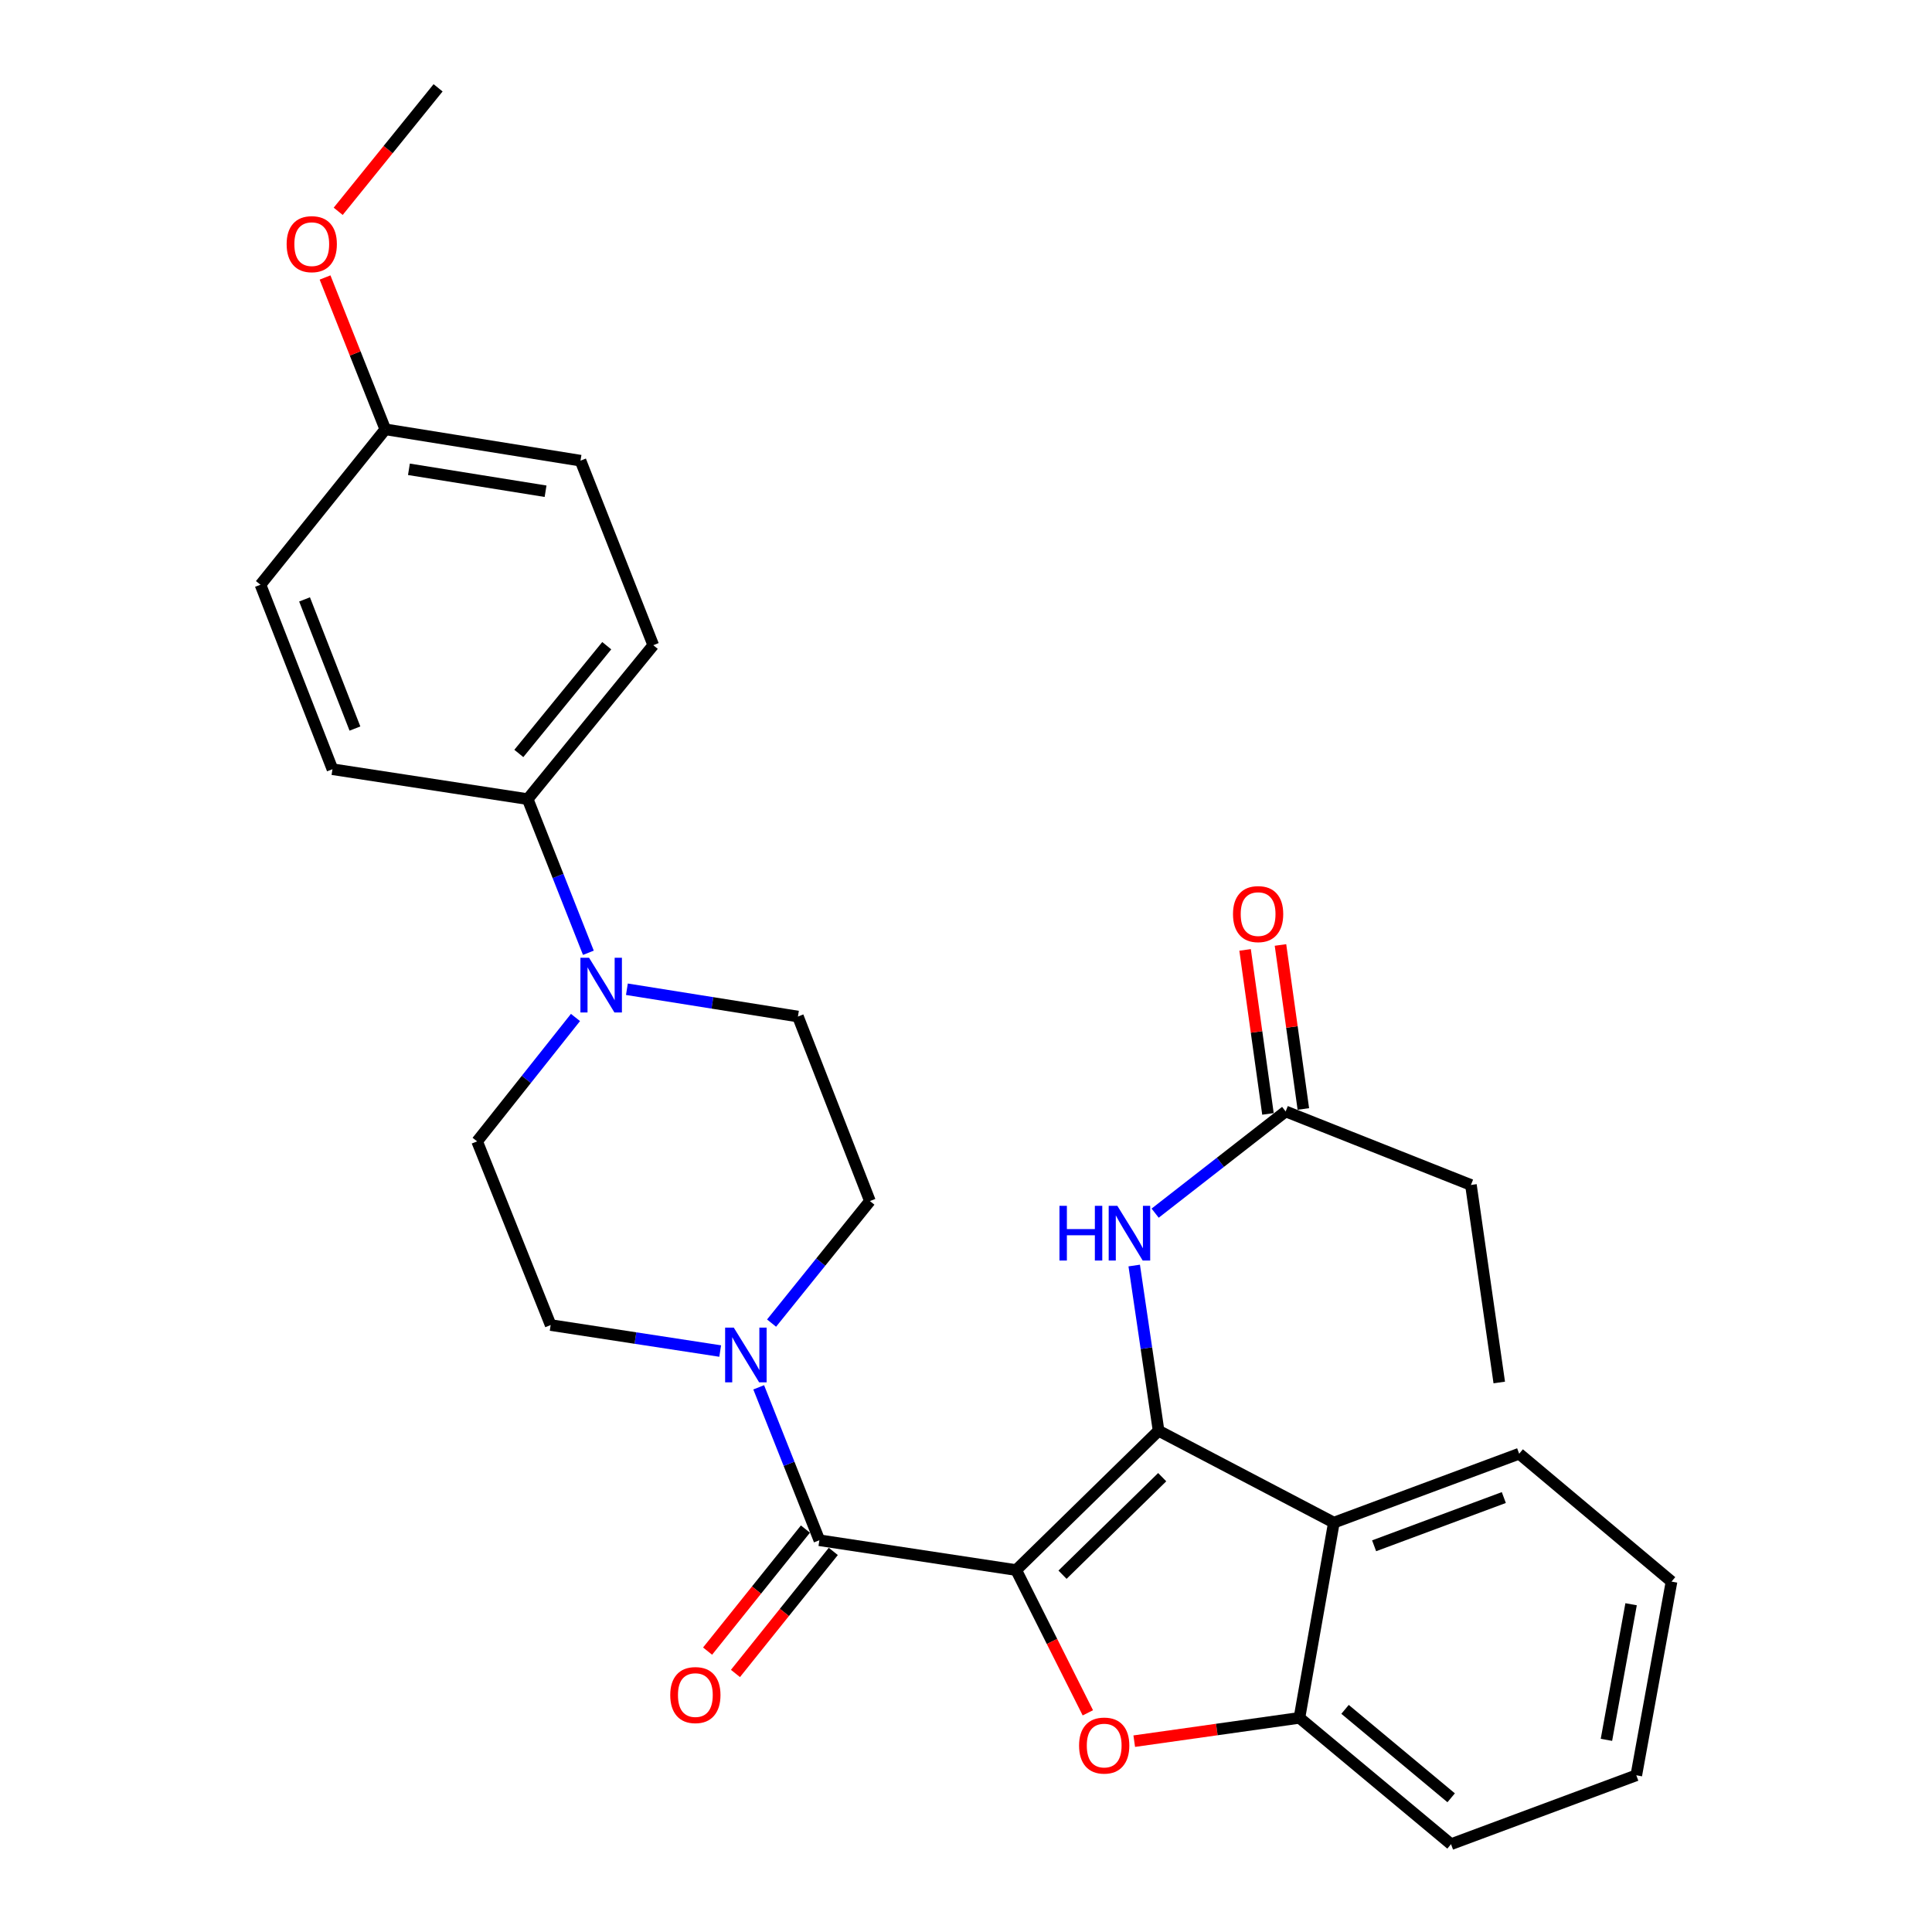 <?xml version='1.0' encoding='iso-8859-1'?>
<svg version='1.1' baseProfile='full'
              xmlns='http://www.w3.org/2000/svg'
                      xmlns:rdkit='http://www.rdkit.org/xml'
                      xmlns:xlink='http://www.w3.org/1999/xlink'
                  xml:space='preserve'
width='1000px' height='1000px' viewBox='0 0 1000 1000'>
<!-- END OF HEADER -->
<rect style='opacity:1.0;fill:#FFFFFF;stroke:none' width='1000' height='1000' x='0' y='0'> </rect>
<path class='bond-0' d='M 525.97,812.666 L 599.678,740.55' style='fill:none;fill-rule:evenodd;stroke:#000000;stroke-width:6px;stroke-linecap:butt;stroke-linejoin:miter;stroke-opacity:1' />
<path class='bond-0' d='M 549.958,815.066 L 601.554,764.585' style='fill:none;fill-rule:evenodd;stroke:#000000;stroke-width:6px;stroke-linecap:butt;stroke-linejoin:miter;stroke-opacity:1' />
<path class='bond-1' d='M 525.97,812.666 L 544.518,849.612' style='fill:none;fill-rule:evenodd;stroke:#000000;stroke-width:6px;stroke-linecap:butt;stroke-linejoin:miter;stroke-opacity:1' />
<path class='bond-1' d='M 544.518,849.612 L 563.067,886.559' style='fill:none;fill-rule:evenodd;stroke:#FF0000;stroke-width:6px;stroke-linecap:butt;stroke-linejoin:miter;stroke-opacity:1' />
<path class='bond-2' d='M 525.97,812.666 L 424.104,797.226' style='fill:none;fill-rule:evenodd;stroke:#000000;stroke-width:6px;stroke-linecap:butt;stroke-linejoin:miter;stroke-opacity:1' />
<path class='bond-3' d='M 599.678,740.55 L 690.408,788.114' style='fill:none;fill-rule:evenodd;stroke:#000000;stroke-width:6px;stroke-linecap:butt;stroke-linejoin:miter;stroke-opacity:1' />
<path class='bond-6' d='M 599.678,740.55 L 593.372,697.794' style='fill:none;fill-rule:evenodd;stroke:#000000;stroke-width:6px;stroke-linecap:butt;stroke-linejoin:miter;stroke-opacity:1' />
<path class='bond-6' d='M 593.372,697.794 L 587.067,655.038' style='fill:none;fill-rule:evenodd;stroke:#0000FF;stroke-width:6px;stroke-linecap:butt;stroke-linejoin:miter;stroke-opacity:1' />
<path class='bond-5' d='M 587.082,901.223 L 629.833,895.191' style='fill:none;fill-rule:evenodd;stroke:#FF0000;stroke-width:6px;stroke-linecap:butt;stroke-linejoin:miter;stroke-opacity:1' />
<path class='bond-5' d='M 629.833,895.191 L 672.585,889.158' style='fill:none;fill-rule:evenodd;stroke:#000000;stroke-width:6px;stroke-linecap:butt;stroke-linejoin:miter;stroke-opacity:1' />
<path class='bond-4' d='M 424.104,797.226 L 408.404,757.652' style='fill:none;fill-rule:evenodd;stroke:#000000;stroke-width:6px;stroke-linecap:butt;stroke-linejoin:miter;stroke-opacity:1' />
<path class='bond-4' d='M 408.404,757.652 L 392.704,718.078' style='fill:none;fill-rule:evenodd;stroke:#0000FF;stroke-width:6px;stroke-linecap:butt;stroke-linejoin:miter;stroke-opacity:1' />
<path class='bond-10' d='M 416.89,791.443 L 391.567,823.029' style='fill:none;fill-rule:evenodd;stroke:#000000;stroke-width:6px;stroke-linecap:butt;stroke-linejoin:miter;stroke-opacity:1' />
<path class='bond-10' d='M 391.567,823.029 L 366.243,854.614' style='fill:none;fill-rule:evenodd;stroke:#FF0000;stroke-width:6px;stroke-linecap:butt;stroke-linejoin:miter;stroke-opacity:1' />
<path class='bond-10' d='M 431.317,803.009 L 405.993,834.595' style='fill:none;fill-rule:evenodd;stroke:#000000;stroke-width:6px;stroke-linecap:butt;stroke-linejoin:miter;stroke-opacity:1' />
<path class='bond-10' d='M 405.993,834.595 L 380.67,866.181' style='fill:none;fill-rule:evenodd;stroke:#FF0000;stroke-width:6px;stroke-linecap:butt;stroke-linejoin:miter;stroke-opacity:1' />
<path class='bond-21' d='M 690.408,788.114 L 786.316,752.446' style='fill:none;fill-rule:evenodd;stroke:#000000;stroke-width:6px;stroke-linecap:butt;stroke-linejoin:miter;stroke-opacity:1' />
<path class='bond-21' d='M 711.24,800.095 L 778.376,775.128' style='fill:none;fill-rule:evenodd;stroke:#000000;stroke-width:6px;stroke-linecap:butt;stroke-linejoin:miter;stroke-opacity:1' />
<path class='bond-29' d='M 690.408,788.114 L 672.585,889.158' style='fill:none;fill-rule:evenodd;stroke:#000000;stroke-width:6px;stroke-linecap:butt;stroke-linejoin:miter;stroke-opacity:1' />
<path class='bond-11' d='M 399.361,684.836 L 424.815,653.249' style='fill:none;fill-rule:evenodd;stroke:#0000FF;stroke-width:6px;stroke-linecap:butt;stroke-linejoin:miter;stroke-opacity:1' />
<path class='bond-11' d='M 424.815,653.249 L 450.269,621.662' style='fill:none;fill-rule:evenodd;stroke:#000000;stroke-width:6px;stroke-linecap:butt;stroke-linejoin:miter;stroke-opacity:1' />
<path class='bond-12' d='M 372.768,699.3 L 328.893,692.574' style='fill:none;fill-rule:evenodd;stroke:#0000FF;stroke-width:6px;stroke-linecap:butt;stroke-linejoin:miter;stroke-opacity:1' />
<path class='bond-12' d='M 328.893,692.574 L 285.019,685.847' style='fill:none;fill-rule:evenodd;stroke:#000000;stroke-width:6px;stroke-linecap:butt;stroke-linejoin:miter;stroke-opacity:1' />
<path class='bond-22' d='M 672.585,889.158 L 751.049,954.545' style='fill:none;fill-rule:evenodd;stroke:#000000;stroke-width:6px;stroke-linecap:butt;stroke-linejoin:miter;stroke-opacity:1' />
<path class='bond-22' d='M 696.192,884.761 L 751.118,930.532' style='fill:none;fill-rule:evenodd;stroke:#000000;stroke-width:6px;stroke-linecap:butt;stroke-linejoin:miter;stroke-opacity:1' />
<path class='bond-8' d='M 597.9,627.927 L 631.678,601.603' style='fill:none;fill-rule:evenodd;stroke:#0000FF;stroke-width:6px;stroke-linecap:butt;stroke-linejoin:miter;stroke-opacity:1' />
<path class='bond-8' d='M 631.678,601.603 L 665.455,575.28' style='fill:none;fill-rule:evenodd;stroke:#000000;stroke-width:6px;stroke-linecap:butt;stroke-linejoin:miter;stroke-opacity:1' />
<path class='bond-7' d='M 297.871,526.645 L 272.415,558.708' style='fill:none;fill-rule:evenodd;stroke:#0000FF;stroke-width:6px;stroke-linecap:butt;stroke-linejoin:miter;stroke-opacity:1' />
<path class='bond-7' d='M 272.415,558.708 L 246.958,590.771' style='fill:none;fill-rule:evenodd;stroke:#000000;stroke-width:6px;stroke-linecap:butt;stroke-linejoin:miter;stroke-opacity:1' />
<path class='bond-9' d='M 304.546,493.155 L 288.834,453.39' style='fill:none;fill-rule:evenodd;stroke:#0000FF;stroke-width:6px;stroke-linecap:butt;stroke-linejoin:miter;stroke-opacity:1' />
<path class='bond-9' d='M 288.834,453.39 L 273.123,413.625' style='fill:none;fill-rule:evenodd;stroke:#000000;stroke-width:6px;stroke-linecap:butt;stroke-linejoin:miter;stroke-opacity:1' />
<path class='bond-30' d='M 324.482,512.028 L 368.745,519.092' style='fill:none;fill-rule:evenodd;stroke:#0000FF;stroke-width:6px;stroke-linecap:butt;stroke-linejoin:miter;stroke-opacity:1' />
<path class='bond-30' d='M 368.745,519.092 L 413.009,526.155' style='fill:none;fill-rule:evenodd;stroke:#000000;stroke-width:6px;stroke-linecap:butt;stroke-linejoin:miter;stroke-opacity:1' />
<path class='bond-15' d='M 674.612,574.003 L 668.692,531.56' style='fill:none;fill-rule:evenodd;stroke:#000000;stroke-width:6px;stroke-linecap:butt;stroke-linejoin:miter;stroke-opacity:1' />
<path class='bond-15' d='M 668.692,531.56 L 662.772,489.117' style='fill:none;fill-rule:evenodd;stroke:#FF0000;stroke-width:6px;stroke-linecap:butt;stroke-linejoin:miter;stroke-opacity:1' />
<path class='bond-15' d='M 656.299,576.557 L 650.378,534.114' style='fill:none;fill-rule:evenodd;stroke:#000000;stroke-width:6px;stroke-linecap:butt;stroke-linejoin:miter;stroke-opacity:1' />
<path class='bond-15' d='M 650.378,534.114 L 644.458,491.672' style='fill:none;fill-rule:evenodd;stroke:#FF0000;stroke-width:6px;stroke-linecap:butt;stroke-linejoin:miter;stroke-opacity:1' />
<path class='bond-24' d='M 665.455,575.28 L 761.353,613.341' style='fill:none;fill-rule:evenodd;stroke:#000000;stroke-width:6px;stroke-linecap:butt;stroke-linejoin:miter;stroke-opacity:1' />
<path class='bond-16' d='M 273.123,413.625 L 338.13,333.949' style='fill:none;fill-rule:evenodd;stroke:#000000;stroke-width:6px;stroke-linecap:butt;stroke-linejoin:miter;stroke-opacity:1' />
<path class='bond-16' d='M 268.546,389.984 L 314.051,334.211' style='fill:none;fill-rule:evenodd;stroke:#000000;stroke-width:6px;stroke-linecap:butt;stroke-linejoin:miter;stroke-opacity:1' />
<path class='bond-17' d='M 273.123,413.625 L 172.078,398.144' style='fill:none;fill-rule:evenodd;stroke:#000000;stroke-width:6px;stroke-linecap:butt;stroke-linejoin:miter;stroke-opacity:1' />
<path class='bond-13' d='M 450.269,621.662 L 413.009,526.155' style='fill:none;fill-rule:evenodd;stroke:#000000;stroke-width:6px;stroke-linecap:butt;stroke-linejoin:miter;stroke-opacity:1' />
<path class='bond-14' d='M 285.019,685.847 L 246.958,590.771' style='fill:none;fill-rule:evenodd;stroke:#000000;stroke-width:6px;stroke-linecap:butt;stroke-linejoin:miter;stroke-opacity:1' />
<path class='bond-20' d='M 338.13,333.949 L 300.469,238.441' style='fill:none;fill-rule:evenodd;stroke:#000000;stroke-width:6px;stroke-linecap:butt;stroke-linejoin:miter;stroke-opacity:1' />
<path class='bond-19' d='M 172.078,398.144 L 134.819,302.647' style='fill:none;fill-rule:evenodd;stroke:#000000;stroke-width:6px;stroke-linecap:butt;stroke-linejoin:miter;stroke-opacity:1' />
<path class='bond-19' d='M 183.716,377.098 L 157.634,310.25' style='fill:none;fill-rule:evenodd;stroke:#000000;stroke-width:6px;stroke-linecap:butt;stroke-linejoin:miter;stroke-opacity:1' />
<path class='bond-18' d='M 199.435,222.221 L 134.819,302.647' style='fill:none;fill-rule:evenodd;stroke:#000000;stroke-width:6px;stroke-linecap:butt;stroke-linejoin:miter;stroke-opacity:1' />
<path class='bond-23' d='M 199.435,222.221 L 183.84,182.926' style='fill:none;fill-rule:evenodd;stroke:#000000;stroke-width:6px;stroke-linecap:butt;stroke-linejoin:miter;stroke-opacity:1' />
<path class='bond-23' d='M 183.84,182.926 L 168.246,143.632' style='fill:none;fill-rule:evenodd;stroke:#FF0000;stroke-width:6px;stroke-linecap:butt;stroke-linejoin:miter;stroke-opacity:1' />
<path class='bond-32' d='M 199.435,222.221 L 300.469,238.441' style='fill:none;fill-rule:evenodd;stroke:#000000;stroke-width:6px;stroke-linecap:butt;stroke-linejoin:miter;stroke-opacity:1' />
<path class='bond-32' d='M 211.659,242.911 L 282.383,254.266' style='fill:none;fill-rule:evenodd;stroke:#000000;stroke-width:6px;stroke-linecap:butt;stroke-linejoin:miter;stroke-opacity:1' />
<path class='bond-26' d='M 786.316,752.446 L 865.181,818.625' style='fill:none;fill-rule:evenodd;stroke:#000000;stroke-width:6px;stroke-linecap:butt;stroke-linejoin:miter;stroke-opacity:1' />
<path class='bond-28' d='M 751.049,954.545 L 846.947,918.888' style='fill:none;fill-rule:evenodd;stroke:#000000;stroke-width:6px;stroke-linecap:butt;stroke-linejoin:miter;stroke-opacity:1' />
<path class='bond-25' d='M 175.049,109.373 L 200.9,77.414' style='fill:none;fill-rule:evenodd;stroke:#FF0000;stroke-width:6px;stroke-linecap:butt;stroke-linejoin:miter;stroke-opacity:1' />
<path class='bond-25' d='M 200.9,77.414 L 226.751,45.455' style='fill:none;fill-rule:evenodd;stroke:#000000;stroke-width:6px;stroke-linecap:butt;stroke-linejoin:miter;stroke-opacity:1' />
<path class='bond-27' d='M 761.353,613.341 L 776.013,715.577' style='fill:none;fill-rule:evenodd;stroke:#000000;stroke-width:6px;stroke-linecap:butt;stroke-linejoin:miter;stroke-opacity:1' />
<path class='bond-31' d='M 865.181,818.625 L 846.947,918.888' style='fill:none;fill-rule:evenodd;stroke:#000000;stroke-width:6px;stroke-linecap:butt;stroke-linejoin:miter;stroke-opacity:1' />
<path class='bond-31' d='M 844.253,830.355 L 831.489,900.54' style='fill:none;fill-rule:evenodd;stroke:#000000;stroke-width:6px;stroke-linecap:butt;stroke-linejoin:miter;stroke-opacity:1' />
<path  class='atom-2' d='M 558.53 903.497
Q 558.53 896.697, 561.89 892.897
Q 565.25 889.097, 571.53 889.097
Q 577.81 889.097, 581.17 892.897
Q 584.53 896.697, 584.53 903.497
Q 584.53 910.377, 581.13 914.297
Q 577.73 918.177, 571.53 918.177
Q 565.29 918.177, 561.89 914.297
Q 558.53 910.417, 558.53 903.497
M 571.53 914.977
Q 575.85 914.977, 578.17 912.097
Q 580.53 909.177, 580.53 903.497
Q 580.53 897.937, 578.17 895.137
Q 575.85 892.297, 571.53 892.297
Q 567.21 892.297, 564.85 895.097
Q 562.53 897.897, 562.53 903.497
Q 562.53 909.217, 564.85 912.097
Q 567.21 914.977, 571.53 914.977
' fill='#FF0000'/>
<path  class='atom-5' d='M 379.803 687.179
L 389.083 702.179
Q 390.003 703.659, 391.483 706.339
Q 392.963 709.019, 393.043 709.179
L 393.043 687.179
L 396.803 687.179
L 396.803 715.499
L 392.923 715.499
L 382.963 699.099
Q 381.803 697.179, 380.563 694.979
Q 379.363 692.779, 379.003 692.099
L 379.003 715.499
L 375.323 715.499
L 375.323 687.179
L 379.803 687.179
' fill='#0000FF'/>
<path  class='atom-7' d='M 548.377 624.134
L 552.217 624.134
L 552.217 636.174
L 566.697 636.174
L 566.697 624.134
L 570.537 624.134
L 570.537 652.454
L 566.697 652.454
L 566.697 639.374
L 552.217 639.374
L 552.217 652.454
L 548.377 652.454
L 548.377 624.134
' fill='#0000FF'/>
<path  class='atom-7' d='M 578.337 624.134
L 587.617 639.134
Q 588.537 640.614, 590.017 643.294
Q 591.497 645.974, 591.577 646.134
L 591.577 624.134
L 595.337 624.134
L 595.337 652.454
L 591.457 652.454
L 581.497 636.054
Q 580.337 634.134, 579.097 631.934
Q 577.897 629.734, 577.537 629.054
L 577.537 652.454
L 573.857 652.454
L 573.857 624.134
L 578.337 624.134
' fill='#0000FF'/>
<path  class='atom-8' d='M 304.903 495.743
L 314.183 510.743
Q 315.103 512.223, 316.583 514.903
Q 318.063 517.583, 318.143 517.743
L 318.143 495.743
L 321.903 495.743
L 321.903 524.063
L 318.023 524.063
L 308.063 507.663
Q 306.903 505.743, 305.663 503.543
Q 304.463 501.343, 304.103 500.663
L 304.103 524.063
L 300.423 524.063
L 300.423 495.743
L 304.903 495.743
' fill='#0000FF'/>
<path  class='atom-11' d='M 346.919 877.363
Q 346.919 870.563, 350.279 866.763
Q 353.639 862.963, 359.919 862.963
Q 366.199 862.963, 369.559 866.763
Q 372.919 870.563, 372.919 877.363
Q 372.919 884.243, 369.519 888.163
Q 366.119 892.043, 359.919 892.043
Q 353.679 892.043, 350.279 888.163
Q 346.919 884.283, 346.919 877.363
M 359.919 888.843
Q 364.239 888.843, 366.559 885.963
Q 368.919 883.043, 368.919 877.363
Q 368.919 871.803, 366.559 869.003
Q 364.239 866.163, 359.919 866.163
Q 355.599 866.163, 353.239 868.963
Q 350.919 871.763, 350.919 877.363
Q 350.919 883.083, 353.239 885.963
Q 355.599 888.843, 359.919 888.843
' fill='#FF0000'/>
<path  class='atom-16' d='M 638.197 473.134
Q 638.197 466.334, 641.557 462.534
Q 644.917 458.734, 651.197 458.734
Q 657.477 458.734, 660.837 462.534
Q 664.197 466.334, 664.197 473.134
Q 664.197 480.014, 660.797 483.934
Q 657.397 487.814, 651.197 487.814
Q 644.957 487.814, 641.557 483.934
Q 638.197 480.054, 638.197 473.134
M 651.197 484.614
Q 655.517 484.614, 657.837 481.734
Q 660.197 478.814, 660.197 473.134
Q 660.197 467.574, 657.837 464.774
Q 655.517 461.934, 651.197 461.934
Q 646.877 461.934, 644.517 464.734
Q 642.197 467.534, 642.197 473.134
Q 642.197 478.854, 644.517 481.734
Q 646.877 484.614, 651.197 484.614
' fill='#FF0000'/>
<path  class='atom-24' d='M 148.364 126.372
Q 148.364 119.572, 151.724 115.772
Q 155.084 111.972, 161.364 111.972
Q 167.644 111.972, 171.004 115.772
Q 174.364 119.572, 174.364 126.372
Q 174.364 133.252, 170.964 137.172
Q 167.564 141.052, 161.364 141.052
Q 155.124 141.052, 151.724 137.172
Q 148.364 133.292, 148.364 126.372
M 161.364 137.852
Q 165.684 137.852, 168.004 134.972
Q 170.364 132.052, 170.364 126.372
Q 170.364 120.812, 168.004 118.012
Q 165.684 115.172, 161.364 115.172
Q 157.044 115.172, 154.684 117.972
Q 152.364 120.772, 152.364 126.372
Q 152.364 132.092, 154.684 134.972
Q 157.044 137.852, 161.364 137.852
' fill='#FF0000'/>
</svg>
